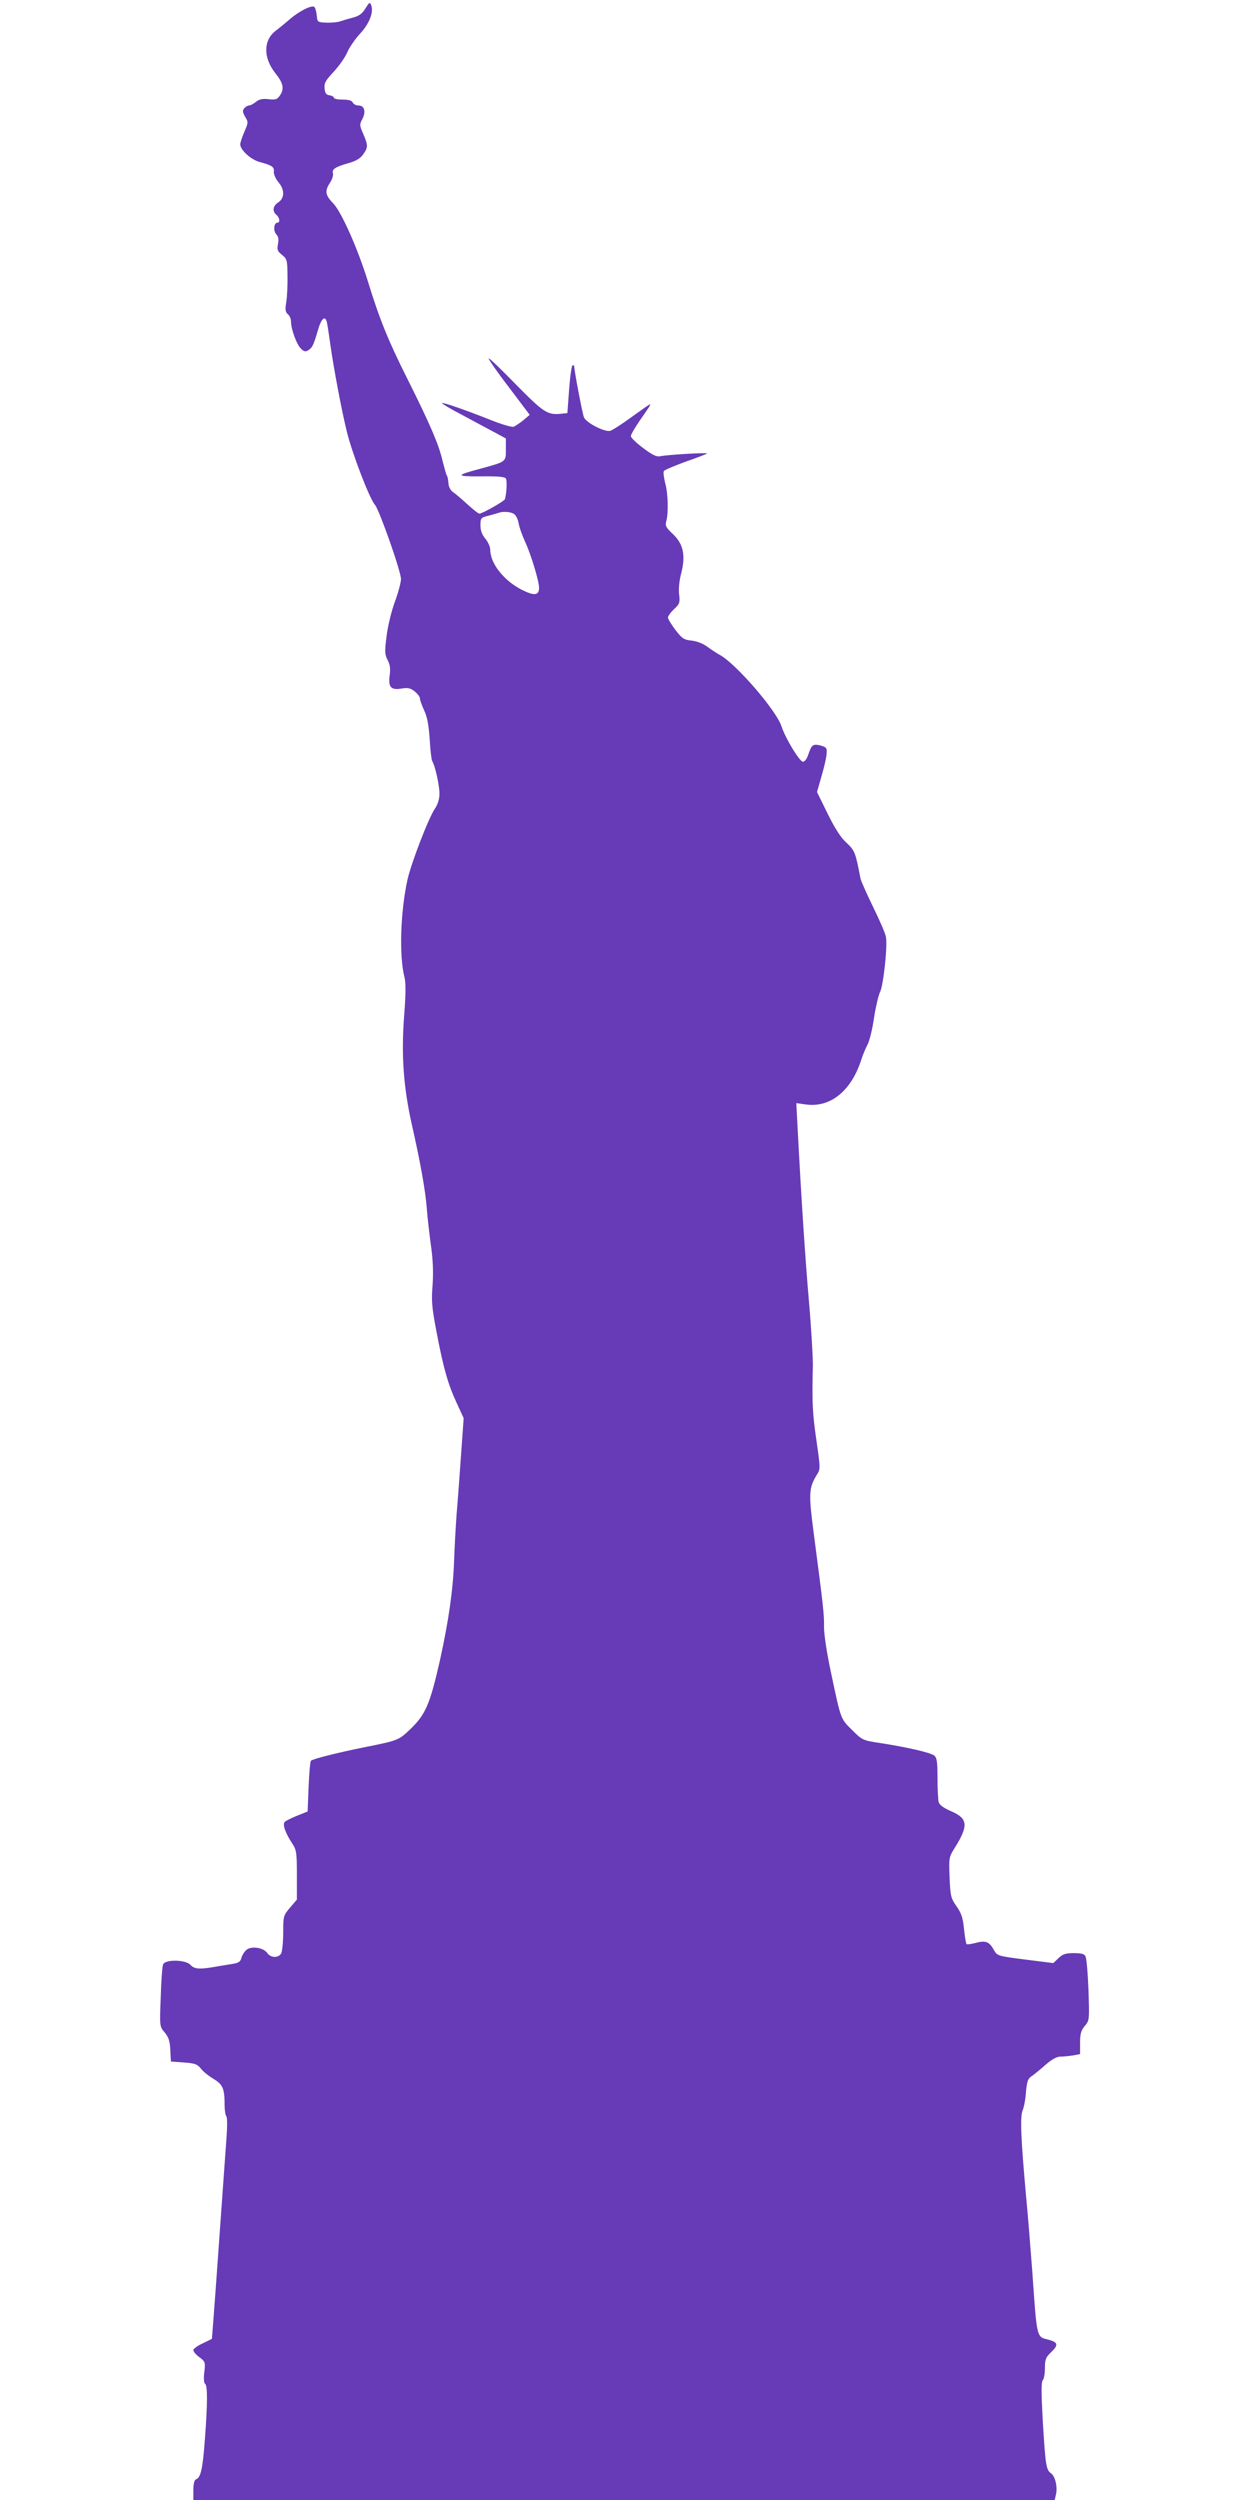 <?xml version="1.0" standalone="no"?>
<!DOCTYPE svg PUBLIC "-//W3C//DTD SVG 20010904//EN"
 "http://www.w3.org/TR/2001/REC-SVG-20010904/DTD/svg10.dtd">
<svg version="1.0" xmlns="http://www.w3.org/2000/svg"
 width="640pt" height="1280pt" viewBox="0 0 640 1280"
 preserveAspectRatio="xMidYMid meet">
<g transform="translate(0,1280) scale(0.1,-0.1)"
fill="#673ab7" stroke="none">
<path d="M1871 12757 c-17 -28 -33 -39 -64 -47 -23 -6 -53 -15 -67 -20 -14 -4
-45 -7 -70 -6 -44 2 -45 3 -48 36 -2 19 -7 39 -12 44 -12 12 -76 -19 -127 -63
-23 -20 -55 -46 -72 -59 -63 -48 -64 -138 -1 -217 40 -50 46 -79 25 -111 -15
-23 -22 -26 -59 -22 -32 4 -48 0 -65 -13 -13 -11 -29 -19 -36 -19 -7 0 -18 -7
-25 -15 -9 -11 -8 -20 5 -43 17 -27 16 -31 -4 -77 -11 -26 -21 -55 -21 -64 0
-29 55 -79 101 -91 63 -17 74 -25 71 -50 -1 -12 9 -35 23 -52 33 -39 33 -82 0
-104 -28 -18 -32 -45 -10 -64 17 -14 20 -40 6 -40 -19 0 -23 -41 -7 -59 12
-13 14 -27 9 -51 -5 -29 -2 -37 21 -55 26 -21 27 -27 28 -106 1 -46 -2 -107
-6 -134 -7 -41 -5 -53 8 -64 9 -7 16 -24 16 -38 0 -39 30 -120 52 -139 14 -14
23 -16 35 -8 22 13 28 26 50 101 18 64 39 81 47 41 3 -13 10 -59 16 -103 18
-130 59 -345 85 -452 27 -112 117 -347 145 -378 22 -26 133 -340 133 -380 0
-16 -14 -70 -32 -118 -18 -50 -36 -125 -42 -176 -10 -77 -9 -93 6 -121 12 -23
15 -45 10 -79 -8 -60 7 -76 63 -66 30 5 44 2 65 -15 15 -12 27 -28 27 -36 0
-8 10 -36 22 -62 16 -34 23 -75 28 -147 3 -55 9 -106 13 -112 15 -24 37 -124
37 -166 0 -28 -8 -54 -23 -77 -33 -48 -122 -280 -141 -365 -36 -166 -43 -390
-15 -499 7 -27 7 -88 -2 -200 -15 -199 -3 -363 39 -551 44 -194 70 -340 77
-430 3 -44 13 -129 21 -189 11 -76 13 -138 9 -204 -7 -81 -4 -116 20 -241 35
-185 58 -266 103 -364 l36 -78 -13 -182 c-7 -100 -17 -238 -23 -307 -5 -69
-11 -177 -13 -240 -5 -146 -27 -303 -71 -504 -53 -235 -75 -285 -157 -363 -55
-52 -61 -55 -222 -87 -150 -30 -274 -62 -283 -71 -4 -4 -9 -64 -12 -133 l-5
-127 -53 -21 c-29 -12 -58 -26 -64 -32 -13 -13 3 -57 39 -112 21 -32 23 -46
23 -161 l0 -125 -35 -41 c-34 -40 -35 -43 -35 -128 0 -47 -5 -95 -10 -106 -14
-25 -54 -24 -71 1 -20 29 -84 38 -108 16 -11 -10 -22 -28 -25 -41 -5 -19 -15
-25 -44 -30 -20 -3 -61 -10 -91 -15 -80 -14 -106 -12 -126 10 -25 27 -129 29
-140 2 -4 -9 -10 -85 -12 -167 -6 -150 -6 -150 20 -181 20 -24 27 -44 29 -90
l3 -59 67 -5 c57 -4 69 -9 88 -33 12 -15 41 -38 65 -52 46 -28 55 -49 55 -134
0 -26 4 -51 9 -57 5 -5 5 -55 0 -119 -4 -60 -20 -274 -34 -475 -14 -201 -29
-405 -33 -455 l-7 -90 -47 -23 c-27 -12 -48 -28 -48 -35 0 -7 14 -24 31 -36
30 -22 31 -26 25 -77 -4 -31 -2 -55 4 -59 13 -8 13 -101 -1 -284 -11 -151 -21
-196 -45 -205 -9 -4 -14 -22 -14 -56 l0 -50 2205 0 2205 0 6 26 c10 38 -3 95
-24 110 -26 18 -29 40 -43 269 -8 143 -8 200 0 208 6 6 11 34 11 62 0 44 4 55
30 80 40 38 38 52 -9 65 -65 17 -61 -3 -86 355 -9 116 -22 284 -31 375 -27
299 -32 412 -18 445 7 17 15 59 17 95 5 53 10 68 29 80 12 8 44 34 71 58 31
27 57 42 75 42 15 0 44 3 65 6 l37 7 0 58 c0 46 5 63 24 86 24 28 24 31 19
183 -3 85 -10 163 -15 173 -6 13 -21 17 -60 17 -42 0 -57 -5 -78 -25 l-27 -26
-143 18 c-140 18 -144 19 -160 47 -24 44 -42 52 -92 39 -23 -6 -45 -10 -49 -7
-3 2 -9 36 -13 76 -6 59 -13 81 -38 117 -29 41 -32 51 -36 147 -4 101 -4 104
25 151 73 116 69 152 -16 189 -40 17 -61 33 -65 47 -3 12 -6 68 -6 123 0 82
-3 104 -16 115 -18 15 -128 41 -273 64 -94 14 -96 15 -148 67 -60 59 -57 52
-108 293 -22 103 -36 196 -36 235 1 64 -3 101 -53 482 -26 199 -25 229 15 295
20 31 20 33 -1 179 -20 138 -23 191 -18 384 0 41 -8 188 -20 325 -19 219 -39
520 -59 904 l-6 113 50 -7 c125 -17 232 70 283 230 7 22 21 56 31 75 11 20 26
82 34 139 9 57 23 117 31 132 17 34 39 235 30 282 -3 18 -33 87 -66 154 -32
66 -61 131 -64 144 -26 135 -29 144 -72 184 -30 27 -60 75 -97 150 l-54 110
23 80 c13 44 25 95 26 114 3 30 0 35 -27 43 -41 11 -49 6 -65 -41 -8 -25 -19
-41 -29 -41 -17 0 -90 120 -110 182 -27 82 -235 322 -316 365 -16 9 -45 28
-64 42 -20 15 -52 28 -79 31 -41 4 -50 11 -84 55 -21 28 -38 56 -38 63 0 8 14
27 31 43 29 27 31 33 26 77 -3 28 1 71 11 107 23 92 11 149 -42 200 -36 33
-41 44 -35 65 12 42 10 142 -5 196 -7 29 -11 56 -7 62 3 6 54 27 111 48 58 20
107 39 110 42 6 6 -203 -6 -240 -14 -19 -4 -40 7 -87 42 -35 26 -63 53 -63 61
0 8 20 42 43 76 48 68 60 87 55 87 -3 0 -44 -29 -94 -65 -49 -36 -99 -68 -110
-71 -29 -7 -122 41 -134 69 -8 18 -50 240 -50 262 0 3 -4 5 -8 5 -5 0 -13 -55
-18 -122 l-9 -123 -29 -3 c-72 -8 -90 3 -233 148 -75 77 -138 138 -141 135 -3
-2 43 -69 103 -147 l107 -142 -33 -28 c-19 -15 -41 -30 -50 -33 -9 -3 -63 13
-120 36 -129 51 -241 90 -246 85 -2 -2 44 -30 104 -61 59 -32 134 -72 166 -89
l57 -31 0 -56 c0 -65 4 -62 -135 -100 -124 -33 -123 -39 9 -38 84 1 121 -2
126 -11 7 -11 4 -76 -5 -106 -3 -10 -116 -74 -131 -74 -5 0 -32 22 -61 48 -28
26 -61 54 -73 62 -13 9 -23 27 -24 45 -1 17 -4 35 -8 40 -4 6 -13 40 -22 75
-19 83 -62 184 -179 418 -101 201 -144 309 -202 497 -53 172 -137 361 -180
405 -40 41 -43 63 -15 105 11 17 17 37 15 46 -7 22 10 34 77 53 40 11 63 25
77 45 26 36 26 47 1 105 -19 43 -20 48 -5 76 20 39 11 70 -20 70 -12 0 -25 7
-29 15 -4 10 -20 15 -51 15 -25 0 -45 4 -45 9 0 5 -10 11 -22 13 -18 2 -24 11
-26 35 -3 28 5 41 46 85 27 29 59 74 70 100 11 26 41 69 65 95 47 50 71 110
58 145 -7 19 -9 18 -30 -15z m758 -2587 c11 -5 22 -26 26 -47 3 -21 19 -65 34
-98 29 -62 71 -200 71 -234 0 -40 -24 -43 -88 -11 -92 47 -162 135 -162 206 0
14 -11 39 -25 56 -17 20 -25 42 -25 68 0 38 2 40 43 50 23 6 47 13 52 15 20 7
57 5 74 -5z"/>
</g>
</svg>
